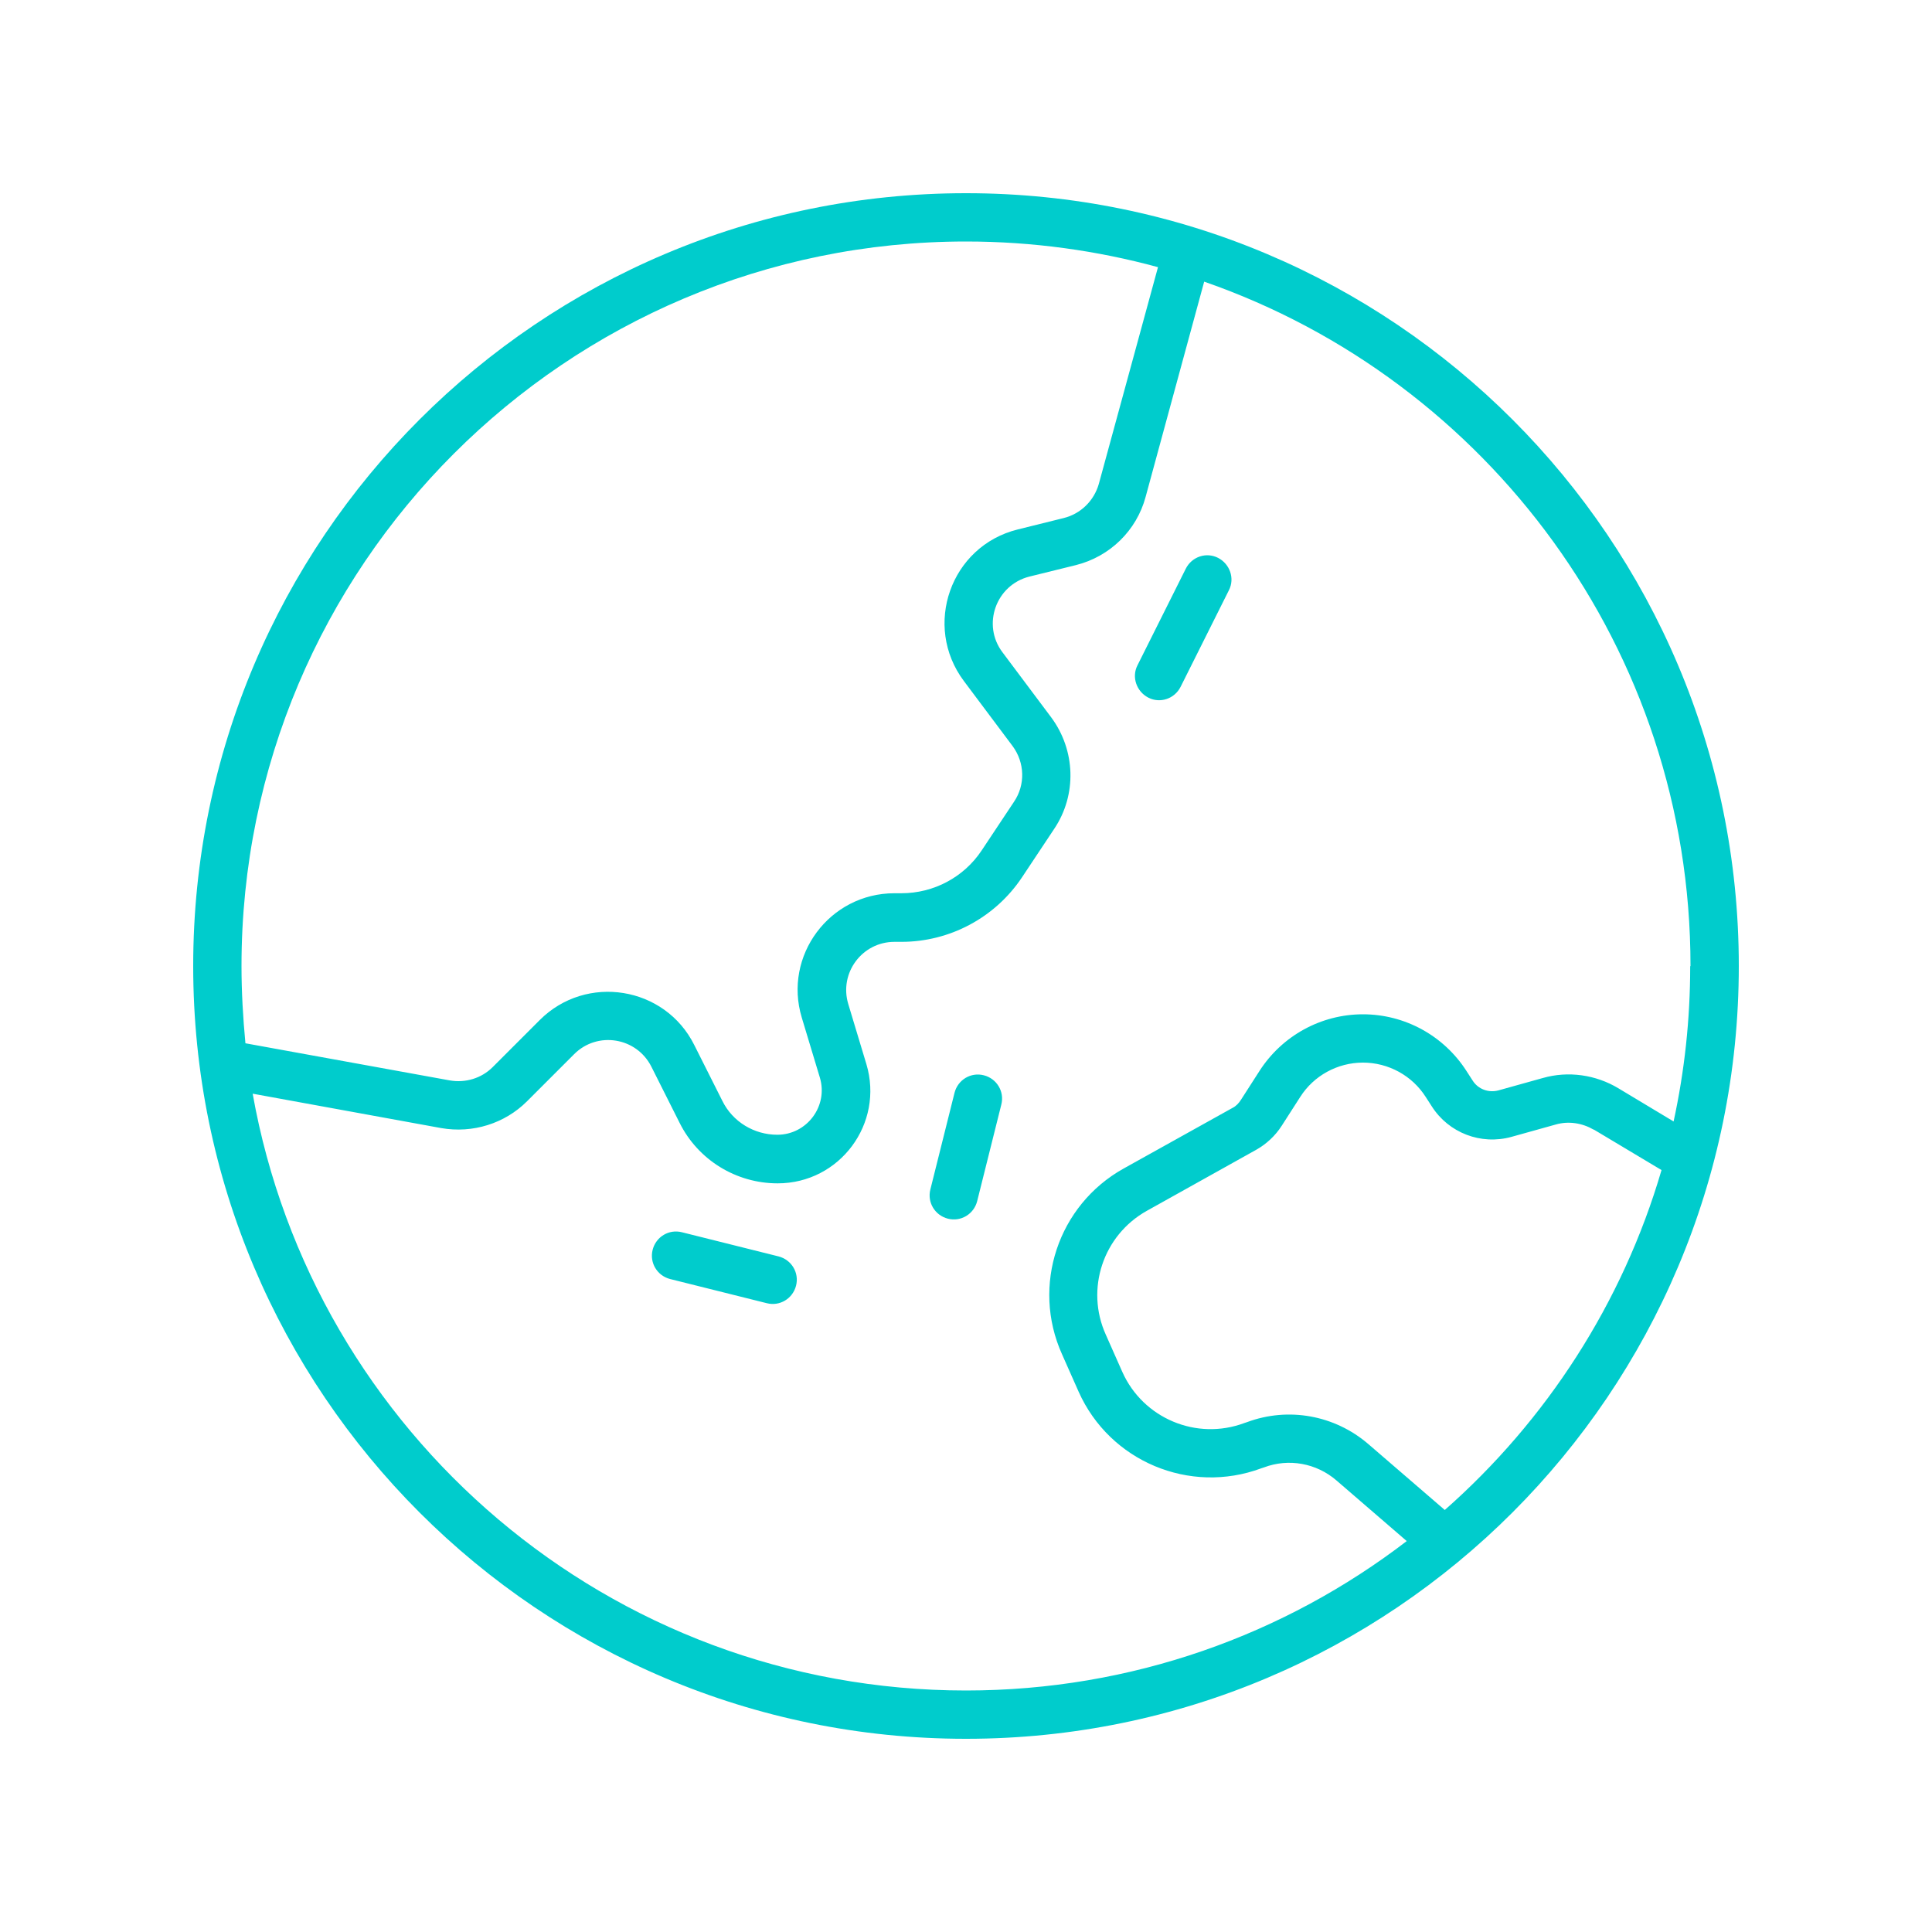 <svg xmlns="http://www.w3.org/2000/svg" viewBox="0 0 640 640"><!--!Font Awesome Pro 7.0.0 by @fontawesome - https://fontawesome.com License - https://fontawesome.com/license (Commercial License) Copyright 2025 Fonticons, Inc.--><path fill="#00cccc" d="M560 320C560 215.1 492.7 125.9 398.9 93.3L379.5 164.6C376.5 175.8 367.6 184.4 356.4 187.2L341 191C329.9 193.8 325.2 207 332.1 216.1L348.2 237.6C356.3 248.5 356.8 263.3 349.2 274.6L338.5 290.7C329.6 304 314.6 312 298.6 312L296.3 312C285.6 312 277.9 322.3 281 332.6L287 352.5C292.9 372.2 278.2 392 257.6 392C243.8 392 231.2 384.2 225.1 371.9L215.8 353.4C210.9 343.6 197.9 341.5 190.2 349.2L174.6 364.8C167.2 372.2 156.6 375.5 146.2 373.7L83.7 362.3C103.7 474.7 201.9 560 320 560C374.9 560 425.6 541.5 466 510.5L442.7 490.4C436.1 484.7 426.9 483 418.7 486.1L417.8 486.4C394.1 495.2 367.6 484.1 357.3 461L351.8 448.6C341.6 425.9 350.5 399.2 372.2 387.1L408.3 367C409.5 366.4 410.4 365.4 411.1 364.3L417.2 354.8C424.7 343.1 437.6 336 451.5 336C465.4 336 478.3 343.1 485.8 354.8L487.8 357.9C489.6 360.8 493.1 362.1 496.4 361.2L511.1 357.1C519.5 354.7 528.6 356 536.1 360.5L554.4 371.5C558 354.9 559.9 337.8 559.9 320.1zM527.9 374.2C524.1 372 519.6 371.3 515.4 372.5L500.7 376.6C490.6 379.4 479.9 375.3 474.3 366.5L472.3 363.4C467.8 356.3 459.9 352 451.5 352C443.1 352 435.2 356.3 430.7 363.4L424.6 372.9C422.5 376.2 419.5 379 416.1 380.9L379.9 401.1C365.4 409.2 359.5 427 366.3 442.1L371.8 454.5C378.7 469.9 396.4 477.3 412.2 471.4L413.1 471.1C426.8 466 442.1 468.8 453.2 478.3L478.6 500.2C512.2 470.6 537.5 431.7 550.4 387.6L528 374.2zM383.6 88.5C363.4 83 342 80 320 80C187.5 80 80 187.5 80 320C80 328.6 80.5 337.2 81.3 345.6L149 357.9C154.2 358.8 159.5 357.2 163.2 353.5L178.8 337.9C194.2 322.5 220.3 326.7 230 346.2L239.3 364.7C242.7 371.6 249.8 375.9 257.5 375.9C267.3 375.9 274.4 366.4 271.6 357L265.6 337.1C259.4 316.6 274.8 295.9 296.3 295.9L298.6 295.9C309.3 295.9 319.3 290.6 325.2 281.7L335.9 265.6C339.7 260 339.5 252.6 335.4 247.1L319.3 225.6C305.6 207.3 314.9 180.9 337.1 175.4L352.4 171.6C358 170.2 362.4 165.9 364 160.3L383.6 88.5zM64 320C64 178.6 178.6 64 320 64C461.4 64 576 178.6 576 320C576 461.4 461.4 576 320 576C178.6 576 64 461.4 64 320zM225.9 408.2L257.9 416.2C262.2 417.3 264.8 421.6 263.7 425.9C262.6 430.2 258.3 432.8 254 431.7L222 423.7C217.7 422.6 215.1 418.3 216.2 414C217.3 409.7 221.6 407.1 225.9 408.2zM314 403.7C309.7 402.6 307.1 398.3 308.2 394L316.2 362C317.3 357.7 321.6 355.1 325.9 356.2C330.2 357.3 332.8 361.6 331.7 365.9L323.7 397.9C322.6 402.2 318.3 404.8 314 403.7zM407.1 195.5L391.1 227.5C389.1 231.5 384.3 233.1 380.4 231.1C376.5 229.1 374.8 224.3 376.8 220.4L392.8 188.4C394.8 184.4 399.6 182.8 403.5 184.8C407.4 186.8 409.1 191.6 407.1 195.5z"/></svg>